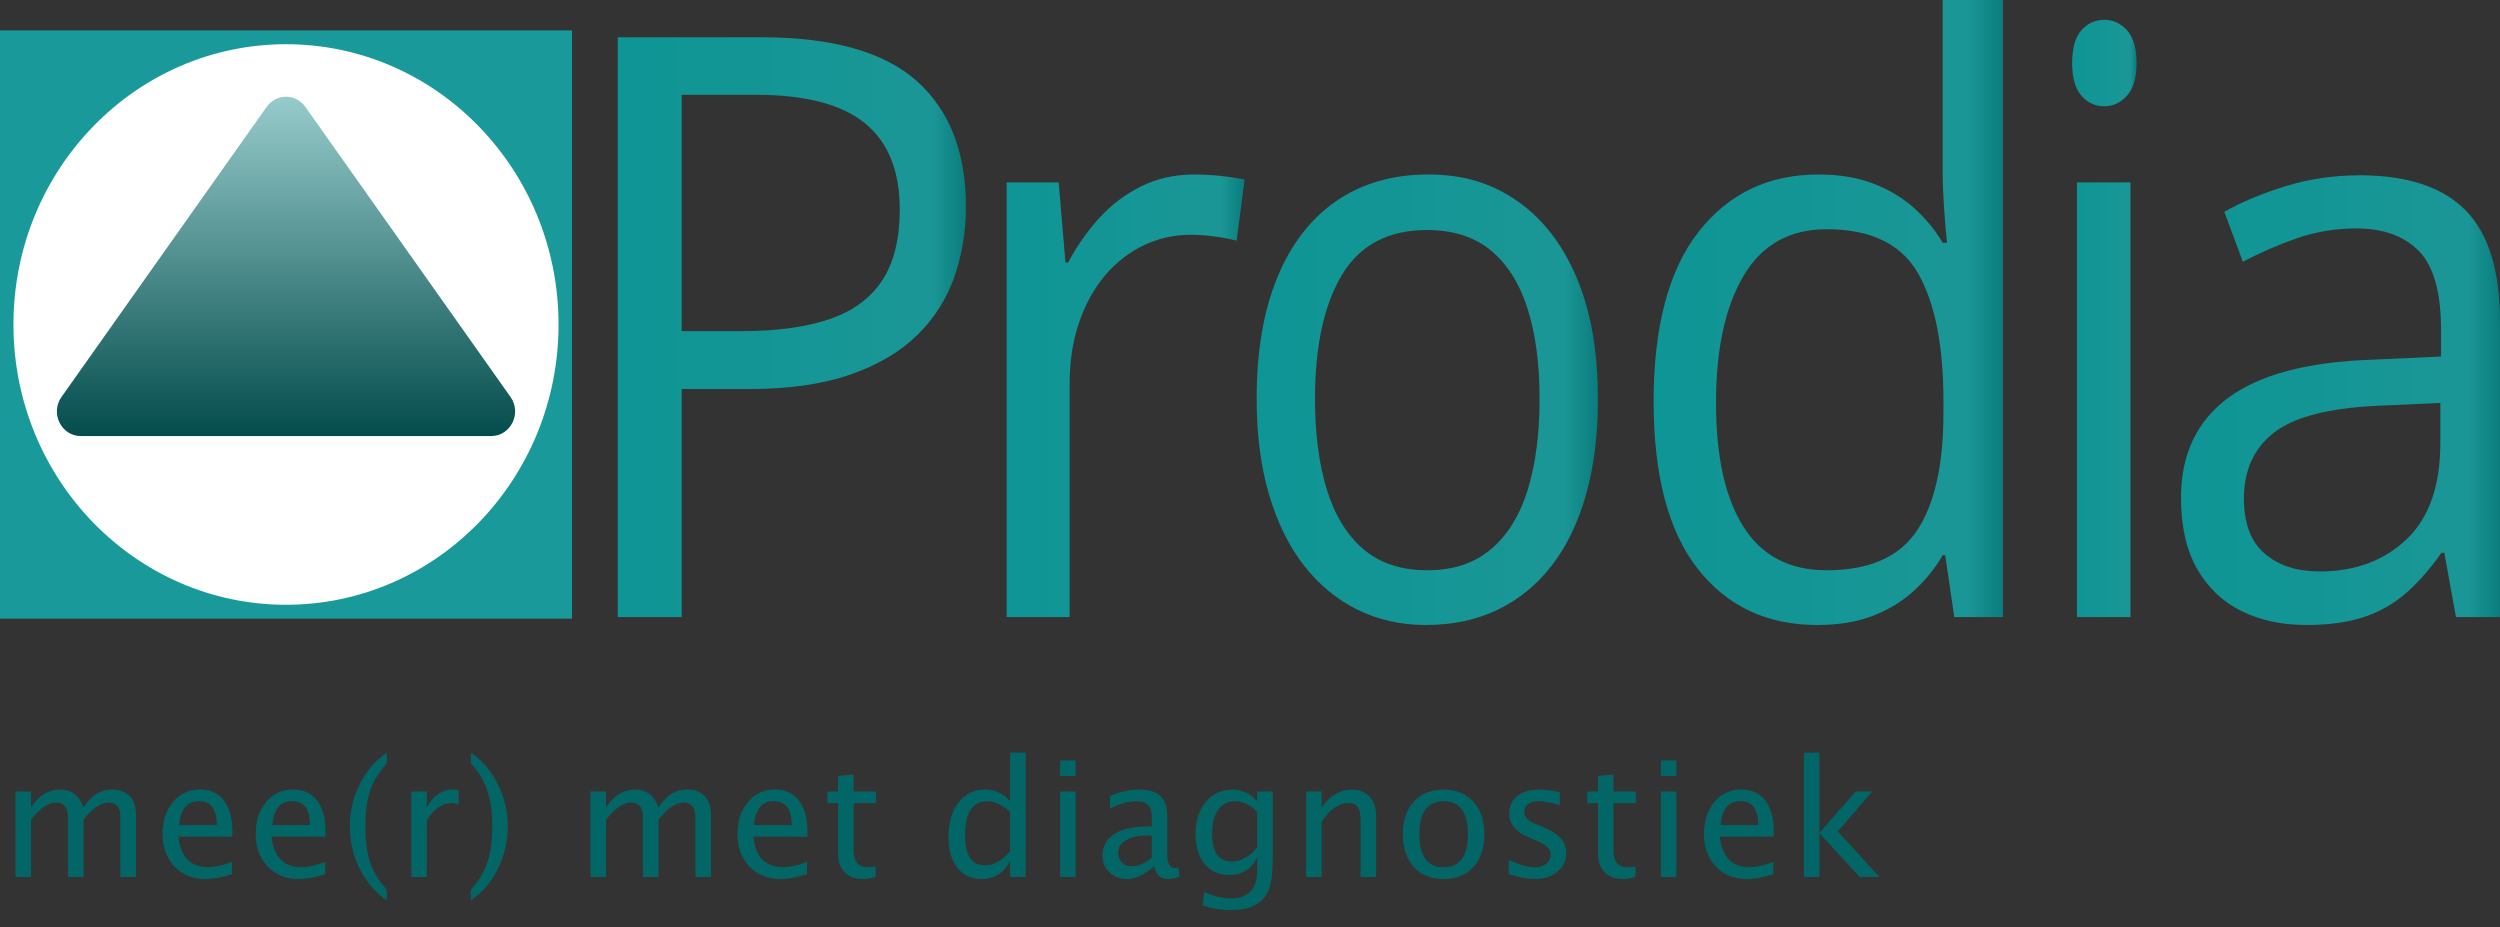 <svg width="124" height="46" viewBox="0 0 124 46" fill="none" xmlns="http://www.w3.org/2000/svg">
<rect x="0" y="0" width="124" height="46" fill="#333333" stroke="none"/>
<path d="M37.765 1.849C41.283 1.849 43.853 2.574 45.476 4.023C47.098 5.472 47.91 7.547 47.91 10.248C47.91 11.468 47.72 12.625 47.341 13.72C46.962 14.815 46.349 15.779 45.504 16.612C44.659 17.445 43.549 18.1 42.176 18.578C40.802 19.057 39.12 19.296 37.131 19.296H33.811V30.607H30.641V1.849H37.765H37.765ZM37.466 4.701H33.811V16.424H36.776C38.518 16.424 39.969 16.228 41.131 15.834C42.294 15.441 43.167 14.801 43.752 13.917C44.336 13.031 44.628 11.855 44.628 10.386C44.628 8.471 44.05 7.045 42.894 6.107C41.737 5.169 39.928 4.701 37.467 4.701L37.466 4.701Z" fill="url(#paint0_linear_4291_3052)"/>
<path d="M59.243 8.655C59.654 8.655 60.085 8.678 60.534 8.724C60.983 8.77 61.381 8.832 61.731 8.911L61.338 11.94C61.002 11.849 60.628 11.777 60.216 11.724C59.805 11.671 59.418 11.645 59.057 11.645C58.234 11.645 57.458 11.819 56.728 12.166C55.999 12.514 55.36 13.012 54.811 13.661C54.262 14.31 53.832 15.091 53.521 16.002C53.209 16.914 53.053 17.927 53.053 19.041V30.607H49.93V9.048H52.511L52.847 13.022H52.979C53.402 12.222 53.913 11.49 54.512 10.828C55.111 10.166 55.806 9.638 56.598 9.245C57.39 8.851 58.272 8.654 59.244 8.654L59.243 8.655Z" fill="url(#paint1_linear_4291_3052)"/>
<path d="M79.258 19.788C79.258 21.558 79.061 23.139 78.668 24.528C78.276 25.918 77.71 27.092 76.969 28.049C76.229 29.006 75.334 29.738 74.285 30.242C73.236 30.747 72.05 31 70.726 31C69.492 31 68.362 30.748 67.336 30.242C66.309 29.738 65.423 29.006 64.677 28.049C63.931 27.092 63.353 25.918 62.944 24.528C62.534 23.138 62.33 21.558 62.33 19.788C62.33 17.428 62.671 15.418 63.356 13.759C64.04 12.101 65.019 10.835 66.292 9.963C67.564 9.091 69.082 8.655 70.843 8.655C72.604 8.655 73.998 9.095 75.26 9.973C76.522 10.852 77.504 12.12 78.205 13.779C78.906 15.438 79.257 17.441 79.257 19.789L79.258 19.788ZM65.224 19.788C65.224 21.519 65.42 23.021 65.813 24.292C66.206 25.564 66.812 26.548 67.63 27.243C68.449 27.939 69.504 28.285 70.794 28.285C72.084 28.285 73.124 27.938 73.949 27.243C74.773 26.548 75.381 25.565 75.775 24.292C76.167 23.021 76.363 21.519 76.363 19.788C76.363 18.057 76.167 16.585 75.775 15.332C75.382 14.081 74.776 13.114 73.957 12.431C73.138 11.75 72.078 11.409 70.777 11.409C68.858 11.409 67.454 12.15 66.562 13.632C65.67 15.114 65.224 17.166 65.224 19.789V19.788Z" fill="url(#paint2_linear_4291_3052)"/>
<path d="M90.133 31C87.638 31 85.662 30.069 84.205 28.207C82.748 26.345 82.019 23.578 82.019 19.906C82.019 16.235 82.762 13.392 84.249 11.498C85.737 9.602 87.716 8.655 90.186 8.655C91.23 8.655 92.141 8.806 92.921 9.107C93.701 9.409 94.372 9.813 94.936 10.317C95.5 10.822 95.974 11.396 96.357 12.039H96.573C96.525 11.633 96.477 11.075 96.429 10.367C96.381 9.659 96.357 9.082 96.357 8.636V0H99.344V30.607H96.933L96.483 27.538H96.358C95.986 28.18 95.515 28.764 94.945 29.289C94.376 29.813 93.698 30.23 92.912 30.538C92.127 30.845 91.2 30.999 90.133 30.999V31ZM90.601 28.286C92.711 28.286 94.205 27.63 95.081 26.319C95.956 25.007 96.395 23.06 96.395 20.477V19.886C96.395 17.145 95.977 15.041 95.144 13.572C94.31 12.104 92.796 11.369 90.601 11.369C88.766 11.369 87.393 12.139 86.481 13.68C85.569 15.221 85.114 17.322 85.114 19.985C85.114 22.647 85.566 24.68 86.472 26.122C87.377 27.564 88.754 28.285 90.601 28.285V28.286Z" fill="url(#paint3_linear_4291_3052)"/>
<path d="M104.376 0.984C104.813 0.984 105.187 1.157 105.502 1.505C105.817 1.852 105.974 2.393 105.974 3.127C105.974 3.861 105.816 4.386 105.502 4.74C105.187 5.094 104.813 5.271 104.376 5.271C103.918 5.271 103.537 5.094 103.233 4.74C102.929 4.386 102.778 3.848 102.778 3.127C102.778 2.406 102.93 1.852 103.233 1.505C103.537 1.157 103.918 0.984 104.376 0.984ZM105.67 9.049V30.607H103.017V9.048H105.67V9.049Z" fill="url(#paint4_linear_4291_3052)"/>
<path d="M117.036 8.694C119.393 8.694 121.143 9.272 122.286 10.425C123.428 11.579 123.999 13.421 123.999 15.952V30.607H121.816L121.239 27.42H121.095C120.542 28.207 119.964 28.865 119.363 29.397C118.761 29.927 118.067 30.328 117.279 30.596C116.492 30.864 115.527 30.999 114.384 30.999C113.182 30.999 112.114 30.77 111.182 30.311C110.249 29.852 109.517 29.156 108.981 28.226C108.446 27.294 108.178 26.115 108.178 24.685C108.178 22.535 108.96 20.883 110.523 19.729C112.086 18.575 114.468 17.945 117.667 17.84L121.076 17.683V16.366C121.076 14.504 120.709 13.199 119.976 12.451C119.243 11.704 118.208 11.33 116.874 11.33C115.839 11.33 114.853 11.495 113.915 11.822C112.977 12.15 112.087 12.537 111.245 12.983L110.325 10.505C111.215 10.006 112.237 9.58 113.392 9.226C114.546 8.873 115.761 8.696 117.036 8.696V8.694ZM121.041 19.985L118.028 20.122C115.562 20.227 113.825 20.666 112.814 21.44C111.804 22.213 111.299 23.308 111.299 24.725C111.299 25.958 111.642 26.869 112.328 27.459C113.013 28.049 113.921 28.344 115.052 28.344C116.807 28.344 118.244 27.813 119.363 26.751C120.482 25.689 121.041 24.096 121.041 21.971V19.985Z" fill="url(#paint5_linear_4291_3052)"/>
<path d="M28.372 1.507H0V30.684H28.372V1.507Z" fill="#199999"/>
<path d="M14.186 29.997C21.652 29.997 27.704 23.773 27.704 16.095C27.704 8.417 21.652 2.193 14.186 2.193C6.72 2.193 0.667 8.417 0.667 16.095C0.667 23.773 6.72 29.997 14.186 29.997Z" fill="white"/>
<path d="M13.226 5.301L3.05 19.689C2.479 20.496 3.04 21.628 4.011 21.628H24.361C25.332 21.628 25.893 20.496 25.322 19.689L15.146 5.301C14.672 4.63 13.7 4.63 13.226 5.301Z" fill="url(#paint6_linear_4291_3052)"/>
<path d="M0.77 43.5V39.258H1.539V40.055C1.914 39.461 2.396 39.164 2.984 39.164C3.552 39.164 3.939 39.461 4.145 40.055C4.509 39.458 4.983 39.16 5.566 39.16C5.941 39.16 6.232 39.271 6.438 39.492C6.643 39.711 6.746 40.018 6.746 40.414V43.5H5.973V40.535C5.973 40.051 5.781 39.809 5.398 39.809C5 39.809 4.582 40.091 4.145 40.656V43.5H3.371V40.535C3.371 40.048 3.176 39.805 2.785 39.805C2.397 39.805 1.982 40.089 1.539 40.656V43.5H0.77Z" fill="#026666"/>
<path d="M11.508 43.363C10.992 43.52 10.551 43.598 10.183 43.598C9.558 43.598 9.048 43.391 8.652 42.977C8.259 42.56 8.062 42.021 8.062 41.359C8.062 40.716 8.236 40.189 8.582 39.777C8.931 39.366 9.376 39.16 9.918 39.16C10.431 39.16 10.827 39.342 11.105 39.707C11.387 40.072 11.527 40.59 11.527 41.262L11.523 41.5H8.848C8.959 42.508 9.453 43.012 10.328 43.012C10.648 43.012 11.041 42.926 11.508 42.754V43.363ZM8.883 40.922H10.754C10.754 40.133 10.46 39.738 9.871 39.738C9.28 39.738 8.95 40.133 8.883 40.922Z" fill="#026666"/>
<path d="M16.129 43.363C15.613 43.52 15.172 43.598 14.804 43.598C14.179 43.598 13.669 43.391 13.273 42.977C12.88 42.56 12.683 42.021 12.683 41.359C12.683 40.716 12.857 40.189 13.203 39.777C13.552 39.366 13.997 39.16 14.539 39.16C15.052 39.16 15.448 39.342 15.726 39.707C16.008 40.072 16.148 40.59 16.148 41.262L16.144 41.5H13.468C13.58 42.508 14.074 43.012 14.949 43.012C15.269 43.012 15.662 42.926 16.129 42.754V43.363ZM13.504 40.922H15.375C15.375 40.133 15.08 39.738 14.492 39.738C13.901 39.738 13.571 40.133 13.504 40.922Z" fill="#026666"/>
<path d="M19.183 44.125V44.656C18.621 44.273 18.174 43.754 17.843 43.098C17.515 42.439 17.351 41.737 17.351 40.992C17.351 40.25 17.515 39.551 17.843 38.895C18.174 38.236 18.621 37.715 19.183 37.332V37.863C18.8 38.28 18.527 38.728 18.363 39.207C18.201 39.686 18.121 40.281 18.121 40.992C18.121 41.706 18.201 42.302 18.363 42.781C18.527 43.26 18.8 43.708 19.183 44.125Z" fill="#026666"/>
<path d="M20.402 43.5V39.258H21.171V40.055C21.476 39.461 21.919 39.164 22.499 39.164C22.578 39.164 22.66 39.171 22.745 39.184V39.902C22.613 39.858 22.495 39.836 22.394 39.836C21.907 39.836 21.499 40.125 21.171 40.703V43.5H20.402Z" fill="#026666"/>
<path d="M23.355 44.125C23.738 43.708 24.01 43.26 24.171 42.781C24.335 42.302 24.417 41.706 24.417 40.992C24.417 40.281 24.335 39.686 24.171 39.207C24.01 38.728 23.738 38.28 23.355 37.863V37.332C23.917 37.715 24.363 38.236 24.691 38.895C25.021 39.551 25.187 40.25 25.187 40.992C25.187 41.737 25.021 42.439 24.691 43.098C24.363 43.754 23.917 44.273 23.355 44.656V44.125Z" fill="#026666"/>
<path d="M29.288 43.5V39.258H30.058V40.055C30.433 39.461 30.914 39.164 31.503 39.164C32.071 39.164 32.457 39.461 32.663 40.055C33.028 39.458 33.502 39.16 34.085 39.16C34.46 39.16 34.75 39.271 34.956 39.492C35.162 39.711 35.264 40.018 35.264 40.414V43.5H34.491V40.535C34.491 40.051 34.3 39.809 33.917 39.809C33.518 39.809 33.1 40.091 32.663 40.656V43.5H31.89V40.535C31.89 40.048 31.694 39.805 31.304 39.805C30.916 39.805 30.5 40.089 30.058 40.656V43.5H29.288Z" fill="#026666"/>
<path d="M40.026 43.363C39.511 43.52 39.069 43.598 38.702 43.598C38.077 43.598 37.566 43.391 37.171 42.977C36.777 42.56 36.581 42.021 36.581 41.359C36.581 40.716 36.754 40.189 37.1 39.777C37.449 39.366 37.895 39.16 38.436 39.16C38.949 39.16 39.345 39.342 39.624 39.707C39.905 40.072 40.046 40.59 40.046 41.262L40.042 41.5H37.366C37.478 42.508 37.971 43.012 38.846 43.012C39.167 43.012 39.56 42.926 40.026 42.754V43.363ZM37.401 40.922H39.272C39.272 40.133 38.978 39.738 38.389 39.738C37.798 39.738 37.469 40.133 37.401 40.922Z" fill="#026666"/>
<path d="M42.811 43.598C42.42 43.598 42.116 43.486 41.897 43.262C41.678 43.038 41.569 42.727 41.569 42.328V39.836H41.038V39.258H41.569V38.488L42.338 38.414V39.258H43.448V39.836H42.338V42.188C42.338 42.742 42.578 43.02 43.057 43.02C43.159 43.02 43.282 43.003 43.428 42.969V43.5C43.191 43.565 42.986 43.598 42.811 43.598Z" fill="#026666"/>
<path d="M50.104 43.5V42.703C49.791 43.3 49.32 43.598 48.69 43.598C48.179 43.598 47.777 43.411 47.483 43.039C47.191 42.667 47.045 42.158 47.045 41.512C47.045 40.806 47.211 40.238 47.541 39.809C47.875 39.379 48.312 39.164 48.854 39.164C49.356 39.164 49.773 39.357 50.104 39.742V37.332H50.877V43.5H50.104ZM50.104 40.27C49.705 39.918 49.328 39.742 48.971 39.742C48.234 39.742 47.865 40.306 47.865 41.434C47.865 42.426 48.194 42.922 48.85 42.922C49.277 42.922 49.695 42.689 50.104 42.223V40.27Z" fill="#026666"/>
<path d="M52.58 43.5V39.258H53.35V43.5H52.58ZM52.58 38.488V37.719H53.35V38.488H52.58Z" fill="#026666"/>
<path d="M57.24 42.961C56.779 43.385 56.335 43.598 55.908 43.598C55.557 43.598 55.265 43.488 55.033 43.27C54.801 43.048 54.685 42.77 54.685 42.434C54.685 41.97 54.88 41.615 55.267 41.367C55.658 41.117 56.217 40.992 56.943 40.992H57.127V40.48C57.127 39.988 56.874 39.742 56.369 39.742C55.963 39.742 55.524 39.867 55.053 40.117V39.48C55.571 39.27 56.057 39.164 56.51 39.164C56.984 39.164 57.333 39.271 57.557 39.484C57.783 39.698 57.896 40.03 57.896 40.48V42.402C57.896 42.842 58.032 43.062 58.303 43.062C58.337 43.062 58.386 43.057 58.451 43.047L58.506 43.473C58.331 43.556 58.139 43.598 57.928 43.598C57.568 43.598 57.339 43.385 57.24 42.961ZM57.127 42.543V41.445L56.869 41.438C56.447 41.438 56.106 41.518 55.846 41.68C55.585 41.839 55.455 42.048 55.455 42.309C55.455 42.493 55.52 42.65 55.65 42.777C55.781 42.905 55.939 42.969 56.127 42.969C56.447 42.969 56.781 42.827 57.127 42.543Z" fill="#026666"/>
<path d="M59.65 44.91L59.74 44.242C60.185 44.453 60.624 44.559 61.056 44.559C61.924 44.559 62.357 44.099 62.357 43.18V42.512C62.073 43.105 61.607 43.402 60.959 43.402C60.451 43.402 60.047 43.217 59.748 42.848C59.448 42.478 59.299 41.979 59.299 41.352C59.299 40.706 59.469 40.18 59.81 39.773C60.151 39.367 60.593 39.164 61.135 39.164C61.608 39.164 62.016 39.357 62.357 39.742V39.258H63.131V42.344C63.131 43.008 63.096 43.499 63.025 43.816C62.957 44.137 62.828 44.398 62.638 44.602C62.303 44.958 61.78 45.137 61.072 45.137C60.577 45.137 60.103 45.061 59.65 44.91ZM62.357 42.031V40.27C62.019 39.918 61.65 39.742 61.252 39.742C60.898 39.742 60.62 39.884 60.42 40.168C60.219 40.452 60.119 40.841 60.119 41.336C60.119 42.266 60.446 42.73 61.099 42.73C61.545 42.73 61.964 42.497 62.357 42.031Z" fill="#026666"/>
<path d="M64.787 43.5V39.258H65.556V40.055C65.963 39.461 66.46 39.164 67.048 39.164C67.416 39.164 67.709 39.281 67.927 39.516C68.146 39.747 68.255 40.06 68.255 40.453V43.5H67.486V40.703C67.486 40.388 67.439 40.164 67.345 40.031C67.254 39.896 67.102 39.828 66.888 39.828C66.417 39.828 65.973 40.137 65.556 40.754V43.5H64.787Z" fill="#026666"/>
<path d="M71.576 43.598C70.969 43.598 70.484 43.397 70.123 42.996C69.76 42.592 69.579 42.053 69.579 41.379C69.579 40.697 69.76 40.158 70.123 39.762C70.487 39.363 70.981 39.164 71.603 39.164C72.225 39.164 72.718 39.363 73.079 39.762C73.444 40.158 73.626 40.694 73.626 41.371C73.626 42.064 73.444 42.608 73.079 43.004C72.715 43.4 72.214 43.598 71.576 43.598ZM71.587 43.02C72.402 43.02 72.81 42.47 72.81 41.371C72.81 40.285 72.408 39.742 71.603 39.742C70.801 39.742 70.4 40.288 70.4 41.379C70.4 42.473 70.796 43.02 71.587 43.02Z" fill="#026666"/>
<path d="M76.115 43.598C75.763 43.598 75.336 43.516 74.833 43.352V42.645C75.336 42.895 75.773 43.02 76.146 43.02C76.367 43.02 76.551 42.96 76.697 42.84C76.842 42.72 76.915 42.57 76.915 42.391C76.915 42.128 76.711 41.91 76.302 41.738L75.853 41.547C75.189 41.271 74.857 40.874 74.857 40.355C74.857 39.986 74.987 39.695 75.247 39.484C75.51 39.271 75.87 39.164 76.326 39.164C76.562 39.164 76.855 39.197 77.204 39.262L77.365 39.293V39.934C76.935 39.806 76.594 39.742 76.341 39.742C75.846 39.742 75.599 39.922 75.599 40.281C75.599 40.513 75.786 40.708 76.161 40.867L76.532 41.023C76.952 41.2 77.249 41.388 77.423 41.586C77.598 41.781 77.685 42.026 77.685 42.32C77.685 42.693 77.538 42.999 77.243 43.238C76.949 43.478 76.573 43.598 76.115 43.598Z" fill="#026666"/>
<path d="M80.501 43.598C80.111 43.598 79.806 43.486 79.587 43.262C79.368 43.038 79.259 42.727 79.259 42.328V39.836H78.728V39.258H79.259V38.488L80.028 38.414V39.258H81.138V39.836H80.028V42.188C80.028 42.742 80.268 43.02 80.747 43.02C80.849 43.02 80.972 43.003 81.118 42.969V43.5C80.881 43.565 80.676 43.598 80.501 43.598Z" fill="#026666"/>
<path d="M82.38 43.5V39.258H83.149V43.5H82.38ZM82.38 38.488V37.719H83.149V38.488H82.38Z" fill="#026666"/>
<path d="M87.962 43.363C87.446 43.52 87.005 43.598 86.638 43.598C86.013 43.598 85.502 43.391 85.106 42.977C84.713 42.56 84.516 42.021 84.516 41.359C84.516 40.716 84.69 40.189 85.036 39.777C85.385 39.366 85.83 39.16 86.372 39.16C86.885 39.16 87.281 39.342 87.559 39.707C87.841 40.072 87.981 40.59 87.981 41.262L87.977 41.5H85.302C85.413 42.508 85.907 43.012 86.782 43.012C87.102 43.012 87.496 42.926 87.962 42.754V43.363ZM85.337 40.922H87.208C87.208 40.133 86.913 39.738 86.325 39.738C85.734 39.738 85.404 40.133 85.337 40.922Z" fill="#026666"/>
<path d="M89.473 43.5V37.332H90.243V41.316L92.04 39.258H92.868L91.153 41.238L93.223 43.5H92.239L90.243 41.324V43.5H89.473Z" fill="#026666"/>
<defs>
<linearGradient id="paint0_linear_4291_3052" x1="47.91" y1="16.228" x2="30.641" y2="16.228" gradientUnits="userSpaceOnUse">
<stop stop-color="#0A7D7D"/>
<stop offset="0.1" stop-color="#1B9696"/>
<stop offset="1" stop-color="#0E9595"/>
</linearGradient>
<linearGradient id="paint1_linear_4291_3052" x1="61.731" y1="19.631" x2="49.929" y2="19.631" gradientUnits="userSpaceOnUse">
<stop stop-color="#0A7D7D"/>
<stop offset="0.1" stop-color="#1B9696"/>
<stop offset="1" stop-color="#0E9595"/>
</linearGradient>
<linearGradient id="paint2_linear_4291_3052" x1="79.258" y1="19.828" x2="62.331" y2="19.828" gradientUnits="userSpaceOnUse">
<stop stop-color="#0A7D7D"/>
<stop offset="0.1" stop-color="#1B9696"/>
<stop offset="1" stop-color="#0E9595"/>
</linearGradient>
<linearGradient id="paint3_linear_4291_3052" x1="99.344" y1="15.5" x2="82.019" y2="15.5" gradientUnits="userSpaceOnUse">
<stop stop-color="#0A7D7D"/>
<stop offset="0.1" stop-color="#1B9696"/>
<stop offset="1" stop-color="#0E9595"/>
</linearGradient>
<linearGradient id="paint4_linear_4291_3052" x1="105.974" y1="15.795" x2="102.778" y2="15.795" gradientUnits="userSpaceOnUse">
<stop stop-color="#0A7D7D"/>
<stop offset="0.1" stop-color="#1B9696"/>
<stop offset="1" stop-color="#0E9595"/>
</linearGradient>
<linearGradient id="paint5_linear_4291_3052" x1="124" y1="19.847" x2="108.179" y2="19.847" gradientUnits="userSpaceOnUse">
<stop stop-color="#0A7D7D"/>
<stop offset="0.1" stop-color="#1B9696"/>
<stop offset="1" stop-color="#0E9595"/>
</linearGradient>
<linearGradient id="paint6_linear_4291_3052" x1="14.186" y1="21.628" x2="14.186" y2="4.798" gradientUnits="userSpaceOnUse">
<stop stop-color="#044C4C"/>
<stop offset="1" stop-color="#97CBCB"/>
</linearGradient>
</defs>
</svg>

